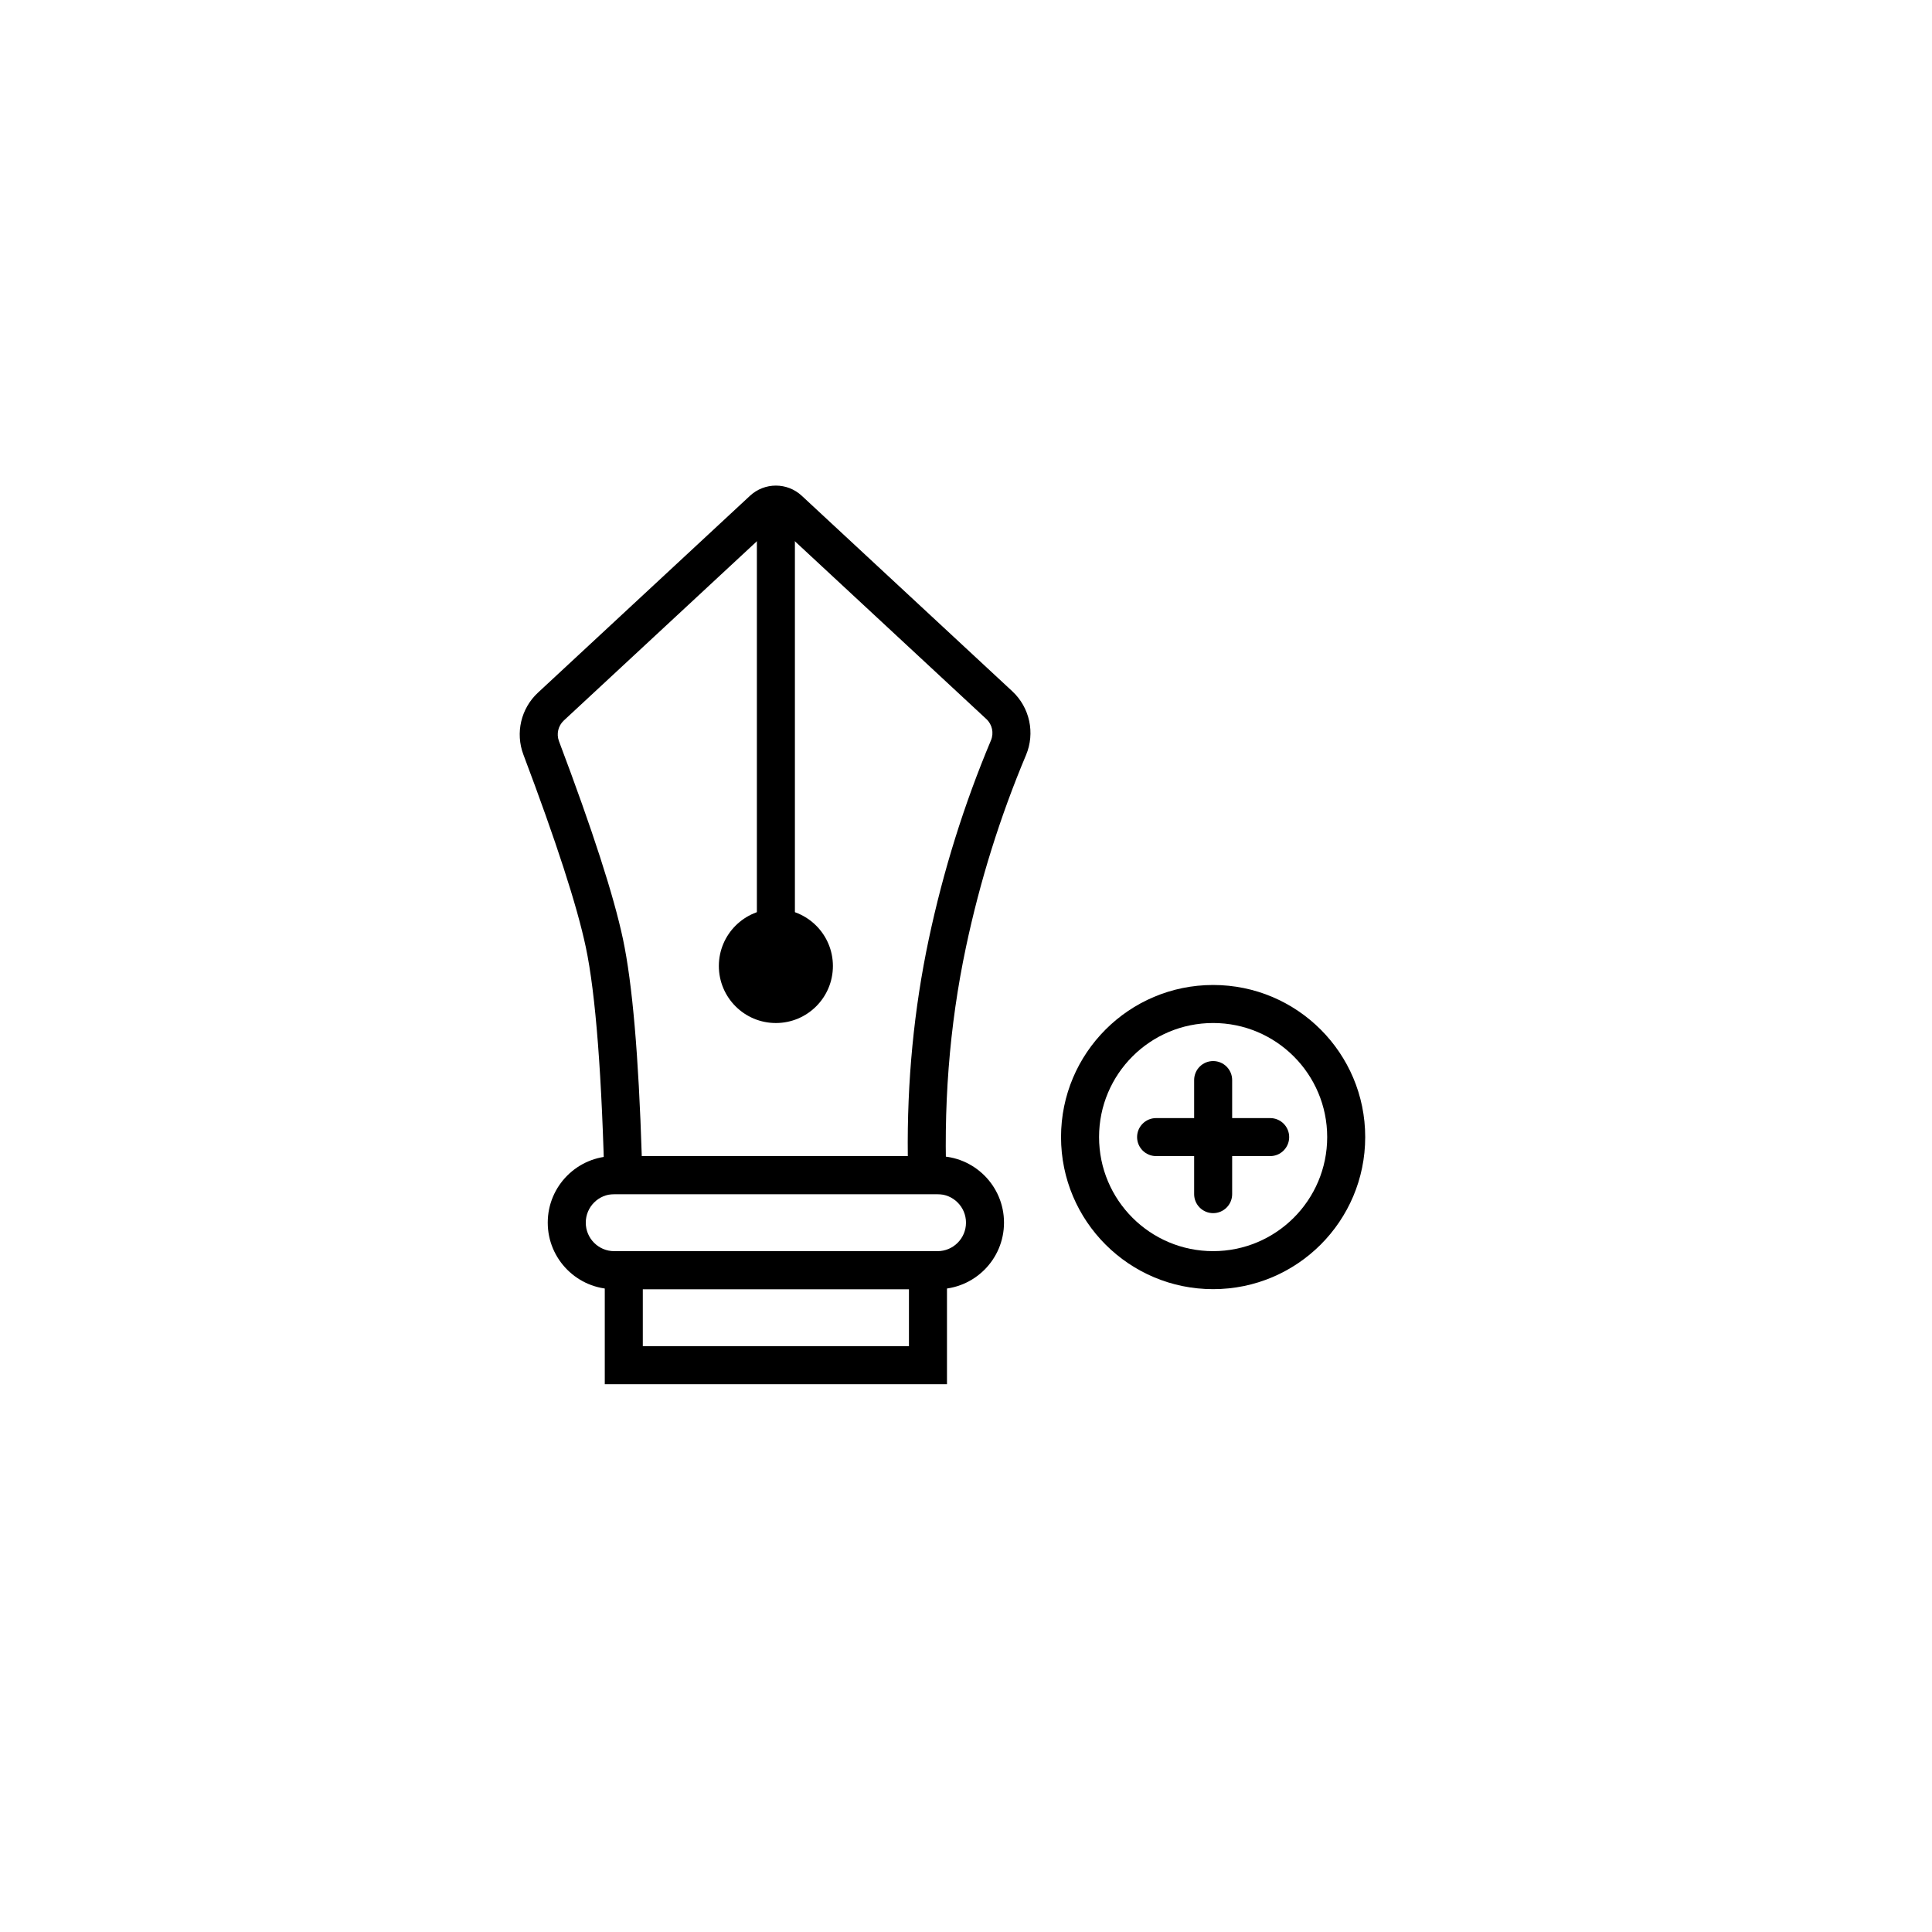 <?xml version="1.0" encoding="UTF-8"?>
<!-- Uploaded to: ICON Repo, www.svgrepo.com, Generator: ICON Repo Mixer Tools -->
<svg fill="#000000" width="800px" height="800px" version="1.1" viewBox="144 144 512 512" xmlns="http://www.w3.org/2000/svg">
 <g>
  <path d="m344.58 284.12c0-2.781 2.258-5.035 5.039-5.035s5.039 2.254 5.039 5.035v113.36c0 2.781-2.258 5.035-5.039 5.035s-5.039-2.254-5.039-5.035z"/>
  <path d="m460.46 430.23c0-2.781 2.254-5.039 5.035-5.039 2.785 0 5.039 2.258 5.039 5.039v30.23c0 2.781-2.254 5.035-5.039 5.035-2.781 0-5.035-2.254-5.035-5.035z"/>
  <path d="m450.38 450.38c-2.781 0-5.039-2.254-5.039-5.039 0-2.781 2.258-5.035 5.039-5.035h30.23c2.781 0 5.035 2.254 5.035 5.035 0 2.785-2.254 5.039-5.035 5.039z"/>
  <path d="m364.73 400c0 8.348-6.766 15.113-15.113 15.113-8.348 0-15.113-6.766-15.113-15.113s6.766-15.117 15.113-15.117c8.348 0 15.113 6.769 15.113 15.117" fill-rule="evenodd"/>
  <path d="m306.79 460.46c-4.172 0-7.555 3.383-7.555 7.555 0 4.176 3.383 7.559 7.555 7.559h85.648c4.172 0 7.559-3.383 7.559-7.559 0-4.172-3.387-7.555-7.559-7.555zm0-10.078h85.648c9.738 0 17.633 7.894 17.633 17.633s-7.894 17.633-17.633 17.633h-85.648c-9.738 0-17.633-7.894-17.633-17.633s7.894-17.633 17.633-17.633z"/>
  <path d="m314.35 485.64v15.117h70.531v-15.117zm-10.078-10.074h90.688v35.266h-90.688z"/>
  <path d="m390.14 392.87c3.852-18.152 9.344-35.711 16.473-52.668 0.82-1.949 0.336-4.207-1.215-5.644l-55.781-51.797-56.199 52.184c-1.5 1.395-2.008 3.559-1.285 5.473 8.863 23.477 14.504 40.879 16.961 52.453 2.5 11.785 4.137 30.863 4.984 57.512h70.5c-0.227-19.777 1.625-38.949 5.562-57.512zm-33.668-117.49 55.781 51.797c4.652 4.316 6.109 11.082 3.648 16.934-6.883 16.367-12.184 33.32-15.902 50.855-4.453 20.984-6.133 42.816-5.039 65.496h-90.688c-0.727-31.258-2.406-53.09-5.035-65.496-2.324-10.957-7.836-27.953-16.531-50.988-2.168-5.746-0.645-12.234 3.856-16.414l56.199-52.184c3.867-3.59 9.848-3.59 13.711 0z"/>
  <path d="m465.49 485.64c-22.258 0-40.305-18.043-40.305-40.305 0-22.258 18.047-40.305 40.305-40.305 22.262 0 40.305 18.047 40.305 40.305 0 22.262-18.043 40.305-40.305 40.305zm0-10.074c16.695 0 30.23-13.535 30.23-30.23 0-16.691-13.535-30.227-30.23-30.227-16.691 0-30.227 13.535-30.227 30.227 0 16.695 13.535 30.23 30.227 30.23z"/>
 </g>
</svg>
